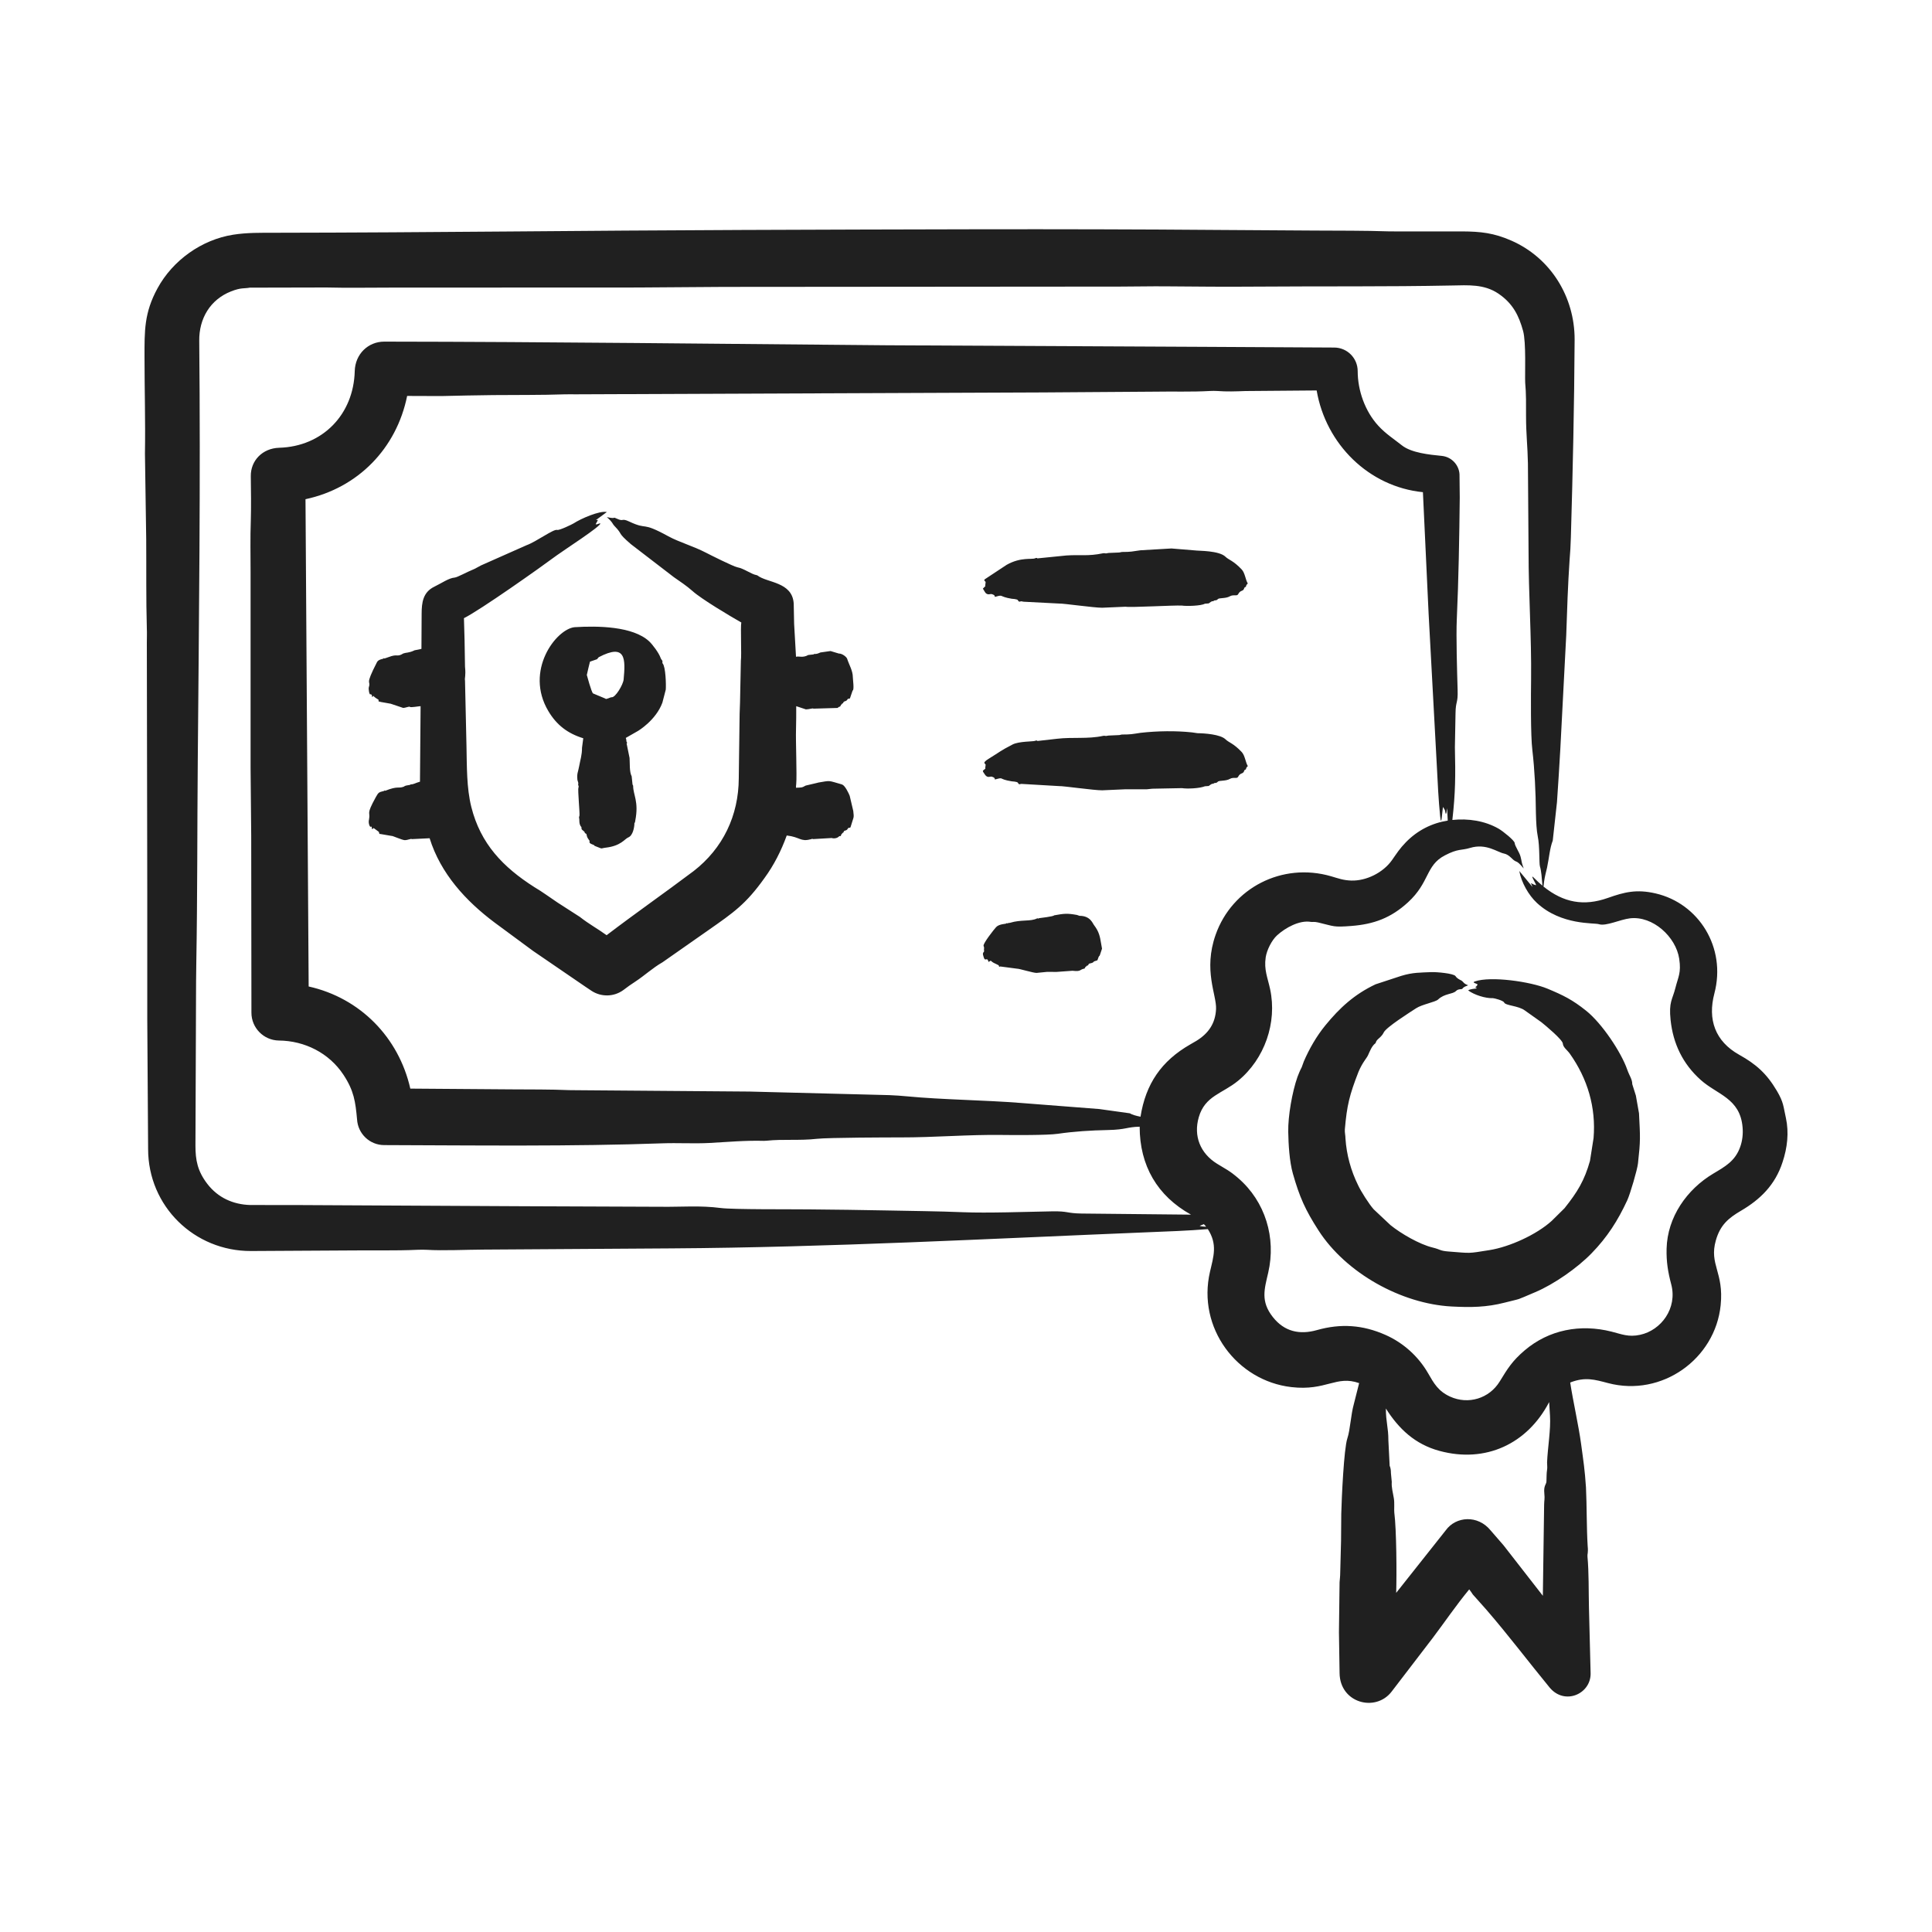<svg width="80" height="80" viewBox="0 0 80 80" fill="none" xmlns="http://www.w3.org/2000/svg">
<path fill-rule="evenodd" clip-rule="evenodd" d="M49.892 32.558L50.049 32.546C50.11 32.506 50.18 32.436 50.241 32.456C50.249 32.458 50.249 32.455 50.249 32.452C50.27 32.395 50.36 32.452 50.423 32.372C50.476 32.306 50.752 32.354 50.929 32.251C51.077 32.165 51.221 32.262 51.269 32.164C51.357 31.986 51.471 32.058 51.513 31.934C51.547 31.832 51.586 31.893 51.591 31.847C51.609 31.771 51.635 31.755 51.67 31.722C51.575 31.572 51.553 31.285 51.417 31.14C51.07 30.772 50.89 30.754 50.746 30.614C50.532 30.407 49.877 30.363 49.587 30.36L49.352 30.326C48.705 30.257 47.929 30.264 47.226 30.345C46.876 30.398 46.826 30.415 46.468 30.415C46.424 30.415 46.389 30.435 46.346 30.438L45.901 30.458C45.721 30.499 45.777 30.448 45.675 30.471C45.052 30.608 44.409 30.515 43.775 30.59L42.982 30.68C42.951 30.701 42.953 30.634 42.86 30.677C42.794 30.709 42.192 30.691 41.928 30.828C41.413 31.093 41.415 31.127 40.961 31.405C40.619 31.613 40.819 31.608 40.813 31.671L40.795 31.815C40.804 31.818 40.804 31.825 40.804 31.829C40.669 31.937 40.666 31.896 40.786 32.077C40.886 32.228 41.014 32.148 41.048 32.156C41.272 32.208 41.143 32.293 41.222 32.271C41.597 32.171 41.304 32.257 41.893 32.353C41.893 32.353 42.122 32.365 42.146 32.409C42.206 32.522 42.236 32.452 42.303 32.46L43.862 32.551C44.01 32.541 45.303 32.727 45.64 32.725L46.607 32.682L47.478 32.683C47.557 32.681 47.635 32.661 47.714 32.659L48.942 32.635C49.159 32.67 49.677 32.647 49.892 32.558ZM26.879 26.555C27.014 26.679 27.283 27.037 27.35 27.232C27.391 27.351 27.446 27.327 27.428 27.436C27.428 27.448 27.428 27.459 27.437 27.469C27.565 27.607 27.584 28.357 27.568 28.556L27.428 29.095C27.161 29.823 26.428 30.26 26.426 30.262L25.912 30.556C25.953 30.654 25.921 30.686 25.956 30.737C25.965 30.753 25.982 30.77 25.947 30.787L26.069 31.387C26.084 31.593 26.057 31.962 26.156 32.144L26.191 32.478C26.191 32.499 26.217 32.518 26.217 32.539C26.217 32.922 26.46 33.185 26.305 33.982C26.296 34.015 26.305 34.049 26.27 34.083C26.27 34.257 26.206 34.599 26.017 34.675C25.866 34.735 25.719 35.028 25.076 35.101C24.821 35.133 25.009 35.172 24.623 35.026C24.605 34.959 24.373 34.958 24.413 34.84C24.429 34.794 24.313 34.733 24.291 34.57C24.281 34.491 24.213 34.523 24.213 34.475C24.213 34.427 24.105 34.379 24.082 34.329L24.074 34.246C23.965 34.143 23.995 33.931 23.986 33.902C23.969 33.86 23.978 33.818 23.995 33.775C24.013 33.672 23.918 32.71 23.951 32.611C23.986 32.561 23.925 32.512 23.943 32.462C23.96 32.407 23.913 32.339 23.908 32.283C23.885 32.009 23.933 31.993 23.978 31.744C24.031 31.448 24.1 31.275 24.1 30.963L24.152 30.57C23.509 30.372 23.051 30.026 22.706 29.445C21.711 27.773 23.023 26.057 23.786 25.971C24.763 25.909 26.206 25.933 26.879 26.555ZM24.791 27.214L24.721 27.297L24.43 27.398C24.427 27.401 24.309 27.885 24.299 27.949C24.299 27.95 24.49 28.663 24.556 28.713L25.073 28.929C25.083 28.98 25.276 28.867 25.326 28.872C25.483 28.89 25.804 28.347 25.823 28.138C25.899 27.306 25.931 26.616 24.791 27.214ZM45.596 39.077C45.546 38.776 45.51 38.584 45.309 38.317C45.245 38.247 45.162 37.922 44.699 37.922L44.594 37.886C44.185 37.812 44.064 37.828 43.645 37.903C43.645 37.948 43.035 38.018 43.035 38.018C42.961 38.062 42.988 38.006 42.939 38.031C42.667 38.167 42.291 38.067 41.815 38.213C41.78 38.226 41.754 38.197 41.728 38.24C41.721 38.266 41.719 38.193 41.667 38.239C41.667 38.261 41.376 38.252 41.248 38.389C41.149 38.497 40.714 39.051 40.726 39.162C40.73 39.2 40.763 39.196 40.743 39.334L40.752 39.391C40.693 39.476 40.682 39.473 40.734 39.639C40.789 39.811 40.837 39.673 40.9 39.742L40.935 39.832C41.09 39.733 40.956 39.796 41.24 39.914L41.353 39.971C41.392 40.094 41.374 40.009 41.423 40.02L42.12 40.112C42.187 40.103 42.782 40.288 42.922 40.286L43.357 40.243L43.749 40.245L44.412 40.197C44.785 40.243 44.692 40.142 44.908 40.107C44.934 40.066 44.961 39.996 44.995 40.017C44.995 40.019 44.995 40.016 44.995 40.012C45.009 39.945 45.045 40.022 45.074 39.933C45.096 39.867 45.233 39.911 45.3 39.811L45.44 39.764C45.473 39.701 45.481 39.602 45.536 39.57L45.632 39.282L45.596 39.077ZM72.156 46.675C72.182 46.953 72.147 47.24 72.06 47.485C71.853 48.078 71.43 48.306 70.944 48.596C69.848 49.249 69.041 50.399 69.01 51.709C68.997 52.25 69.067 52.673 69.202 53.182C69.463 54.17 68.788 55.084 67.912 55.272C67.431 55.376 67.153 55.246 66.727 55.139C65.439 54.814 64.139 55.058 63.128 55.92C62.62 56.354 62.428 56.667 62.1 57.204C61.669 57.907 60.802 58.176 60.044 57.83C59.555 57.606 59.376 57.285 59.129 56.855C58.729 56.163 58.108 55.604 57.377 55.279C56.421 54.854 55.512 54.799 54.528 55.077C53.813 55.278 53.183 55.141 52.707 54.538C52.188 53.882 52.358 53.377 52.515 52.694C52.846 51.256 52.398 49.756 51.269 48.781C50.908 48.47 50.769 48.419 50.397 48.189C49.696 47.754 49.414 47.037 49.639 46.26C49.898 45.369 50.611 45.292 51.269 44.751C52.364 43.851 52.89 42.349 52.593 40.96C52.491 40.483 52.333 40.155 52.41 39.64C52.453 39.353 52.651 38.94 52.881 38.73C53.224 38.417 53.812 38.09 54.284 38.174C54.352 38.186 54.403 38.156 54.58 38.197C55.261 38.357 55.194 38.401 55.957 38.342C56.88 38.27 57.589 38.016 58.301 37.364C59.209 36.531 59.025 35.839 59.826 35.421C60.389 35.127 60.505 35.223 60.871 35.111C61.544 34.906 62.005 35.294 62.283 35.345C62.388 35.366 62.483 35.431 62.579 35.523C62.849 35.793 62.728 35.53 63.093 35.96C62.979 35.648 63.027 35.711 62.963 35.472C62.909 35.273 62.731 35.043 62.719 34.905C62.709 34.801 62.239 34.42 62.056 34.315C61.485 33.986 60.793 33.883 60.139 33.953C60.268 32.809 60.271 32.127 60.244 30.944L60.27 29.538C60.276 29.009 60.375 29.145 60.357 28.569C60.335 27.822 60.29 26.345 60.323 25.64C60.396 24.048 60.428 22.209 60.445 20.605C60.445 20.31 60.436 20.009 60.436 19.719C60.453 19.293 60.131 18.922 59.704 18.878C59.189 18.827 58.443 18.753 58.048 18.44C57.695 18.16 57.38 17.964 57.072 17.629C56.523 17.031 56.219 16.168 56.219 15.369C56.219 14.828 55.783 14.391 55.243 14.391L49.866 14.362L36.709 14.297C29.767 14.24 22.853 14.154 15.909 14.146C15.247 14.146 14.707 14.658 14.689 15.369C14.643 17.161 13.36 18.488 11.561 18.541C10.872 18.561 10.376 19.07 10.385 19.719C10.393 20.335 10.402 20.951 10.385 21.569C10.359 22.264 10.376 22.976 10.376 23.679V31.79C10.385 32.73 10.394 33.67 10.402 34.61L10.411 41.934C10.411 42.561 10.916 43.075 11.544 43.086C12.619 43.095 13.625 43.603 14.219 44.5C14.659 45.165 14.718 45.621 14.785 46.352C14.82 46.945 15.308 47.415 15.909 47.416C19.685 47.428 23.701 47.477 27.446 47.342C28.051 47.32 28.752 47.361 29.372 47.328C30.121 47.288 30.853 47.218 31.637 47.24C31.672 47.241 31.716 47.238 31.751 47.234C32.397 47.163 33.111 47.237 33.825 47.156C34.285 47.103 36.873 47.097 37.275 47.098C38.71 47.1 40.112 46.976 41.484 46.996C41.947 47.002 43.364 47.012 43.802 46.948C44.464 46.851 45.161 46.806 45.884 46.792C46.637 46.776 46.655 46.665 47.191 46.654C47.191 48.266 47.921 49.521 49.317 50.296L44.786 50.25C44.154 50.24 44.24 50.147 43.567 50.159C42.519 50.178 40.868 50.237 39.872 50.195C38.818 50.151 37.755 50.145 36.7 50.122C35.637 50.099 34.574 50.089 33.511 50.078C32.717 50.068 30.355 50.088 29.843 50.021C28.983 49.91 28.244 49.98 27.385 49.97L21.747 49.948L12.407 49.899L10.359 49.897C9.656 49.876 9.024 49.597 8.581 49.017C8.179 48.489 8.093 48.042 8.093 47.436L8.111 42.861C8.119 41.872 8.111 40.885 8.128 39.895C8.177 37.102 8.165 34.31 8.189 31.519C8.238 25.724 8.307 19.904 8.25 14.107C8.241 13.191 8.703 12.406 9.566 12.066C9.989 11.899 10.109 11.956 10.341 11.911L13.513 11.904C14.393 11.927 15.291 11.908 16.18 11.909L26.409 11.905C27.594 11.897 28.779 11.889 29.973 11.88L46.372 11.867C47.017 11.867 47.662 11.85 48.307 11.857C49.561 11.869 50.825 11.878 52.088 11.868C54.781 11.847 57.406 11.876 60.114 11.822C60.79 11.81 61.453 11.756 62.048 12.16C62.651 12.57 62.895 13.076 63.068 13.704C63.199 14.182 63.138 15.494 63.155 15.847C63.198 16.295 63.19 16.767 63.19 17.233C63.19 17.983 63.255 18.469 63.268 19.189L63.294 22.82C63.294 24.629 63.419 26.369 63.399 28.127C63.391 28.752 63.377 30.468 63.451 31.054C63.547 31.881 63.59 32.766 63.599 33.683C63.608 34.041 63.625 34.385 63.677 34.643C63.76 35.035 63.728 35.746 63.765 35.873C63.826 36.075 63.843 36.364 63.869 36.674C63.756 36.581 63.651 36.481 63.547 36.378C63.299 36.119 63.602 36.587 63.608 36.656C63.369 36.602 63.353 36.46 63.459 36.729L62.91 36.065C62.995 36.536 63.293 37.067 63.643 37.391C64.649 38.322 66.011 38.205 66.204 38.268C66.498 38.364 67.079 38.075 67.494 38.026C68.441 37.914 69.398 38.794 69.533 39.703C69.62 40.287 69.491 40.445 69.376 40.904C69.252 41.399 69.095 41.479 69.176 42.24C69.279 43.215 69.68 44.053 70.422 44.717C71.103 45.329 72.054 45.473 72.156 46.675ZM64.182 58.621L64.147 58.057C63.243 59.793 61.514 60.595 59.608 60.079C58.593 59.805 57.92 59.166 57.386 58.323C57.386 58.89 57.49 59.095 57.49 59.65L57.543 60.695C57.586 60.791 57.595 60.891 57.595 60.993L57.63 61.361C57.612 61.597 57.682 61.819 57.717 62.047C57.749 62.233 57.721 62.526 57.735 62.631C57.827 63.347 57.837 65.177 57.813 65.957L59.861 63.373C60.285 62.778 61.199 62.722 61.725 63.373L62.257 63.986L63.886 66.078L63.939 62.315C63.94 62.121 63.972 62.082 63.947 61.837C63.914 61.505 64.031 61.475 64.035 61.34C64.043 61.18 64.035 61.019 64.061 60.859C64.078 60.761 64.061 60.658 64.061 60.557C64.085 59.95 64.219 59.199 64.182 58.621ZM49.77 50.604C49.761 50.603 49.761 50.602 49.761 50.6C49.753 50.6 49.744 50.6 49.735 50.6C49.753 50.602 49.761 50.603 49.77 50.604ZM49.944 50.797C49.918 50.76 49.883 50.724 49.849 50.69C49.796 50.713 49.735 50.737 49.674 50.76C49.744 50.783 49.84 50.792 49.944 50.797ZM49.544 43.097L49.291 43.244C48.087 43.932 47.44 44.885 47.226 46.241C47.043 46.204 46.886 46.161 46.781 46.099L45.518 45.923L42.285 45.672C40.745 45.55 39.025 45.537 37.571 45.398C37.327 45.374 37.083 45.358 36.83 45.347L31.036 45.199L23.864 45.143C23.769 45.143 23.664 45.144 23.568 45.14C22.775 45.106 21.965 45.114 21.163 45.108L16.99 45.077C16.51 42.953 14.91 41.322 12.781 40.848L12.65 20.671C14.821 20.207 16.418 18.571 16.859 16.395L18.271 16.4C18.985 16.386 19.7 16.365 20.423 16.36C21.399 16.35 22.383 16.363 23.359 16.329C23.516 16.324 23.673 16.328 23.83 16.328L43.174 16.25L47.819 16.218C48.577 16.204 49.352 16.233 50.102 16.19C50.197 16.185 50.311 16.184 50.398 16.19C50.79 16.221 51.173 16.207 51.566 16.192L54.52 16.168C54.899 18.387 56.675 20.155 58.92 20.38L59.155 25.397L59.495 31.692C59.53 32.407 59.565 33.126 59.634 33.805C59.69 34.339 59.719 33.504 59.756 33.414C59.782 33.464 59.809 33.511 59.835 33.557C59.843 33.603 59.852 33.67 59.861 33.687C59.9 33.742 59.895 33.569 59.922 33.466C59.931 33.639 59.939 33.808 59.948 33.979C59.297 34.081 58.699 34.378 58.214 34.876C57.954 35.143 57.84 35.33 57.639 35.616C57.271 36.138 56.57 36.483 55.948 36.462C55.616 36.45 55.42 36.373 55.12 36.285C53.083 35.693 51.017 36.776 50.337 38.705C49.816 40.18 50.382 41.193 50.354 41.785C50.325 42.383 50.037 42.792 49.544 43.097ZM73.811 48.124C73.506 49.065 72.89 49.666 72.086 50.137C71.565 50.442 71.229 50.729 71.049 51.364C70.764 52.365 71.388 52.674 71.249 54.044C71.024 56.27 68.817 57.858 66.587 57.271C66.028 57.124 65.643 57.008 65.036 57.24C65.036 57.242 65.028 57.247 65.019 57.251C65.139 58.035 65.367 59.024 65.472 59.806C65.569 60.527 65.622 60.844 65.672 61.592C65.708 62.335 65.696 63.296 65.742 64.014C65.772 64.325 65.722 64.337 65.734 64.457C65.795 65.107 65.779 65.897 65.795 66.559L65.864 69.299C65.87 70.138 64.801 70.624 64.174 69.886C63.293 68.814 62.478 67.731 61.551 66.658L60.985 66.022C60.941 65.949 60.889 65.88 60.837 65.813C60.272 66.499 59.841 67.143 59.321 67.831L57.621 70.05C56.957 70.909 55.483 70.522 55.469 69.279L55.443 67.585L55.469 65.516C55.478 65.392 55.495 65.268 55.495 65.143L55.53 63.808L55.539 62.684C55.554 62.052 55.647 59.986 55.791 59.56C55.909 59.214 55.933 58.585 56.062 58.13L56.279 57.272C55.322 56.935 54.924 57.604 53.474 57.437C51.214 57.176 49.565 54.98 50.102 52.664C50.25 52.023 50.423 51.532 50.014 50.895C49.195 50.962 48.35 50.993 47.505 51.026C40.957 51.292 34.355 51.651 27.812 51.693L20.031 51.743C19.288 51.746 18.365 51.794 17.669 51.752C17.556 51.746 17.417 51.746 17.303 51.751C16.345 51.795 15.378 51.766 14.411 51.779L10.394 51.802C8.049 51.81 6.133 49.951 6.133 47.578L6.098 42.2V36.932L6.08 26.616C6.08 26.418 6.089 26.218 6.08 26.024C6.045 24.791 6.063 23.552 6.054 22.316L6.002 18.789C6.024 17.388 5.984 16.154 5.984 14.788C5.984 13.711 5.964 12.958 6.525 11.933C7.157 10.777 8.347 9.926 9.653 9.719C10.23 9.628 10.791 9.639 11.378 9.638C17.83 9.63 24.278 9.545 30.731 9.522C37.253 9.5 43.861 9.468 50.38 9.521L54.45 9.547C55.469 9.553 56.48 9.546 57.491 9.58C57.613 9.584 57.735 9.583 57.865 9.583L60.549 9.582C61.304 9.587 61.854 9.642 62.588 9.966C64.208 10.681 65.202 12.285 65.202 14.055C65.186 16.807 65.126 19.521 65.046 22.254C65.037 22.571 65.019 22.888 64.993 23.191C64.924 24.205 64.889 25.259 64.854 26.311L64.61 31.007C64.566 31.747 64.523 32.492 64.471 33.217L64.296 34.807C64.174 35.117 64.148 35.505 64.061 35.924C63.965 36.318 63.948 36.38 63.913 36.711C64.743 37.378 65.582 37.534 66.579 37.181C67.264 36.939 67.764 36.811 68.557 36.995C70.339 37.408 71.491 39.23 70.989 41.135C70.704 42.213 71.017 43.117 72.017 43.676C72.716 44.066 73.153 44.453 73.576 45.169C73.862 45.653 73.842 45.811 73.951 46.296C74.081 46.896 74.011 47.525 73.811 48.124ZM40.786 24.518C40.873 24.664 41.021 24.59 41.048 24.596C41.274 24.651 41.142 24.734 41.222 24.71C41.571 24.608 41.339 24.702 41.893 24.793C41.893 24.793 42.122 24.804 42.146 24.85C42.202 24.959 42.236 24.893 42.302 24.899C42.328 24.902 42.355 24.916 42.39 24.916L43.862 24.992C44.011 24.981 45.306 25.167 45.64 25.165L46.607 25.123C46.804 25.163 48.632 25.056 48.942 25.076C49.136 25.105 49.737 25.089 49.892 24.998L50.049 24.986C50.11 24.946 50.179 24.875 50.24 24.897C50.249 24.898 50.249 24.895 50.249 24.891C50.27 24.834 50.362 24.891 50.423 24.813C50.478 24.743 50.743 24.797 50.929 24.69C51.073 24.607 51.221 24.699 51.269 24.605C51.361 24.423 51.47 24.499 51.513 24.375C51.547 24.271 51.586 24.332 51.591 24.288C51.608 24.21 51.635 24.195 51.669 24.161C51.573 24.012 51.555 23.728 51.417 23.581C51.069 23.211 50.875 23.183 50.746 23.055C50.485 22.795 49.605 22.81 49.561 22.798L48.506 22.711L47.225 22.786C46.875 22.836 46.83 22.856 46.467 22.856C46.424 22.856 46.389 22.876 46.345 22.878L45.901 22.897C45.718 22.941 45.781 22.889 45.674 22.91C45.047 23.041 44.734 22.961 44.158 23.001L42.982 23.119C42.945 23.144 42.962 23.072 42.86 23.118C42.728 23.177 42.267 23.058 41.684 23.388L40.777 23.987C40.716 24.059 40.817 24.059 40.812 24.111L40.795 24.256C40.803 24.259 40.803 24.264 40.803 24.27L40.699 24.373L40.786 24.518ZM67.868 46.102L67.738 45.366L67.589 44.895C67.589 44.688 67.472 44.553 67.38 44.289C67.13 43.571 66.337 42.38 65.681 41.854C65.104 41.392 64.725 41.209 64.078 40.939C63.369 40.644 61.724 40.41 61.072 40.639C60.921 40.692 61.156 40.72 61.185 40.769C61.167 40.792 61.159 40.814 61.141 40.837C61.086 40.886 61.058 40.864 61.159 40.926C61.063 40.941 60.866 40.953 60.793 41.011C61.051 41.199 61.51 41.344 61.821 41.332C61.869 41.331 62.247 41.428 62.283 41.511C62.34 41.644 62.88 41.641 63.146 41.845L63.825 42.327C63.991 42.459 64.703 43.052 64.714 43.213C64.725 43.371 64.891 43.474 65.002 43.629C65.74 44.669 66.091 45.857 65.986 47.126L65.838 48.067C65.61 48.882 65.317 49.36 64.784 50.029L64.252 50.555C63.627 51.121 62.513 51.631 61.673 51.765C60.749 51.912 60.931 51.894 59.991 51.823C59.604 51.793 59.672 51.743 59.32 51.657C58.779 51.526 58.011 51.081 57.578 50.73L56.88 50.074C56.689 49.86 56.35 49.327 56.236 49.078C55.939 48.477 55.757 47.818 55.713 47.145C55.713 47.019 55.678 46.893 55.687 46.766C55.773 45.773 55.875 45.35 56.253 44.38C56.421 43.984 56.591 43.819 56.645 43.699C56.718 43.541 56.802 43.31 56.95 43.202C56.979 43.181 56.961 43.129 57.037 43.052C57.15 42.939 57.219 42.908 57.299 42.749C57.407 42.531 58.379 41.919 58.641 41.748C58.887 41.588 59.435 41.494 59.547 41.388C59.814 41.133 60.153 41.174 60.288 41.037C60.394 40.93 60.523 40.983 60.558 40.937C60.61 40.858 60.706 40.836 60.793 40.799C60.581 40.715 60.624 40.68 60.523 40.607C60.427 40.559 60.331 40.513 60.27 40.419C60.191 40.303 59.463 40.245 59.277 40.253C58.823 40.274 58.504 40.261 58.022 40.409L56.959 40.758C56.087 41.17 55.477 41.727 54.877 42.462C54.516 42.903 54.213 43.43 53.988 43.953L53.901 44.193C53.831 44.322 53.778 44.456 53.726 44.591C53.506 45.215 53.331 46.221 53.343 46.867C53.352 47.378 53.392 48.092 53.535 48.595C53.81 49.566 54.05 50.102 54.598 50.952C55.734 52.716 58.028 53.988 60.105 54.099C60.903 54.141 61.552 54.134 62.318 53.936C63.08 53.74 62.695 53.875 63.573 53.505C64.344 53.18 65.312 52.504 65.899 51.901C66.555 51.228 66.99 50.544 67.38 49.704C67.501 49.443 67.796 48.438 67.825 48.176C67.933 47.202 67.918 47.113 67.868 46.102ZM35.332 33.581L35.184 32.952C35.151 32.864 34.99 32.519 34.87 32.488C34.87 32.487 34.861 32.483 34.861 32.481C34.268 32.313 34.414 32.315 33.868 32.407V32.41L33.362 32.529C33.196 32.626 33.178 32.607 32.961 32.619C32.961 32.567 32.961 32.513 32.97 32.459C33.003 32.105 32.945 30.685 32.961 30.212C32.97 29.888 32.97 29.565 32.97 29.241L33.371 29.374C33.503 29.374 33.661 29.313 33.685 29.344L34.678 29.315L34.756 29.26C34.774 29.256 34.782 29.274 34.791 29.25C34.817 29.212 34.843 29.141 34.861 29.165C34.861 29.094 34.891 29.172 34.922 29.082L34.957 29.048C35.159 28.993 35.018 28.937 35.192 28.924L35.305 28.593C35.38 28.581 35.314 28.126 35.314 28.039C35.314 27.773 35.156 27.522 35.079 27.279C35.054 27.201 34.871 27.055 34.73 27.061C34.73 27.061 34.722 27.063 34.722 27.058L34.391 26.958L33.972 27.017C33.881 27.055 33.822 27.087 33.72 27.078C33.711 27.076 33.693 27.096 33.685 27.098L33.467 27.122C33.241 27.253 33.078 27.157 32.961 27.196L32.883 25.833L32.866 24.989C32.805 24.085 31.765 24.139 31.367 23.83C31.358 23.822 31.341 23.816 31.323 23.814C31.098 23.772 30.815 23.543 30.53 23.489C30.361 23.456 29.364 22.955 29.241 22.89C28.69 22.604 28.127 22.454 27.672 22.205C26.504 21.565 26.863 21.976 26.052 21.595C25.716 21.438 25.84 21.615 25.546 21.478C25.32 21.373 25.578 21.511 25.128 21.412C25.391 21.648 25.34 21.671 25.45 21.786C25.815 22.162 25.53 22.02 26.121 22.53L27.899 23.896C28.16 24.078 28.43 24.256 28.674 24.472C29.039 24.803 30.241 25.518 30.696 25.776C30.657 25.959 30.712 27.153 30.678 27.355L30.643 29.082C30.643 29.244 30.626 29.403 30.626 29.565L30.591 32.225C30.585 33.773 29.934 35.131 28.718 36.072C27.536 36.962 26.306 37.819 25.119 38.725C24.727 38.442 24.397 38.271 24.012 37.968L23.089 37.374C22.766 37.16 22.461 36.929 22.13 36.736C20.83 35.907 19.899 34.942 19.516 33.414C19.317 32.619 19.334 31.719 19.316 30.897L19.255 28.177C19.233 28.062 19.296 28.001 19.255 27.604L19.237 26.521L19.211 25.597C19.899 25.253 22.347 23.521 23.062 22.991C23.334 22.79 24.91 21.773 24.857 21.674C24.805 21.663 24.709 21.739 24.666 21.704C24.785 21.479 24.784 21.536 24.675 21.536L25.128 21.202C24.823 21.137 24.043 21.481 23.751 21.673C23.7 21.706 23.158 21.971 23.071 21.943C22.924 21.895 22.207 22.432 21.799 22.578L19.917 23.413C19.795 23.472 19.682 23.55 19.551 23.6C19.35 23.678 18.937 23.907 18.828 23.916C18.586 23.934 18.287 24.147 17.982 24.295C17.51 24.524 17.461 24.959 17.459 25.408L17.451 26.869L17.155 26.93V26.933C16.928 27.041 16.821 27.014 16.701 27.058C16.428 27.227 16.48 27.057 16.091 27.209L15.917 27.268C15.917 27.268 15.892 27.232 15.882 27.266C15.877 27.288 15.674 27.295 15.612 27.415C15.079 28.451 15.373 28.142 15.273 28.455C15.249 28.528 15.295 28.815 15.351 28.744C15.36 28.739 15.36 28.742 15.36 28.744C15.441 28.811 15.384 28.874 15.412 28.859C15.55 28.783 15.323 28.77 15.673 28.973C15.673 29.098 15.721 29.047 15.726 29.048C15.734 29.05 15.743 29.063 15.752 29.064L16.179 29.14L16.693 29.313C16.802 29.311 16.952 29.239 16.972 29.269C16.999 29.309 17.339 29.241 17.416 29.241L17.39 32.368C17.184 32.425 17.137 32.48 17.006 32.48C16.998 32.48 16.989 32.499 16.971 32.501C16.703 32.541 16.775 32.553 16.719 32.575C16.486 32.662 16.481 32.532 15.952 32.744C15.947 32.773 15.95 32.701 15.917 32.741C15.909 32.749 15.9 32.749 15.9 32.752C15.685 32.807 15.675 32.803 15.56 33.011C15.143 33.769 15.345 33.588 15.281 33.93C15.233 34.097 15.336 34.302 15.359 34.22L15.394 34.244C15.394 34.434 15.463 34.243 15.49 34.3L15.69 34.448C15.69 34.449 15.701 34.557 15.734 34.531L16.222 34.615C16.222 34.592 16.662 34.791 16.762 34.789C16.905 34.785 17.026 34.713 17.05 34.746L17.79 34.71C18.243 36.168 19.285 37.307 20.483 38.203L22.069 39.373L24.256 40.869L24.491 41.026C24.883 41.286 25.415 41.289 25.816 40.993C25.972 40.873 26.138 40.754 26.312 40.643C26.695 40.391 27.027 40.077 27.436 39.844L29.336 38.514C30.367 37.792 30.883 37.443 31.653 36.362C32.046 35.825 32.351 35.223 32.577 34.596C33.127 34.657 33.147 34.867 33.562 34.753C33.588 34.768 33.623 34.706 33.658 34.746L34.442 34.7C34.505 34.728 34.666 34.724 34.755 34.622C34.764 34.616 34.773 34.624 34.773 34.621C34.79 34.616 34.799 34.633 34.816 34.61C34.834 34.57 34.851 34.498 34.877 34.521C34.877 34.522 34.877 34.519 34.877 34.515C34.885 34.446 34.906 34.531 34.938 34.437C34.963 34.363 35.046 34.421 35.104 34.315C35.151 34.229 35.199 34.328 35.226 34.228C35.346 33.811 35.372 33.899 35.332 33.581Z" fill="#202020"/>
</svg>
